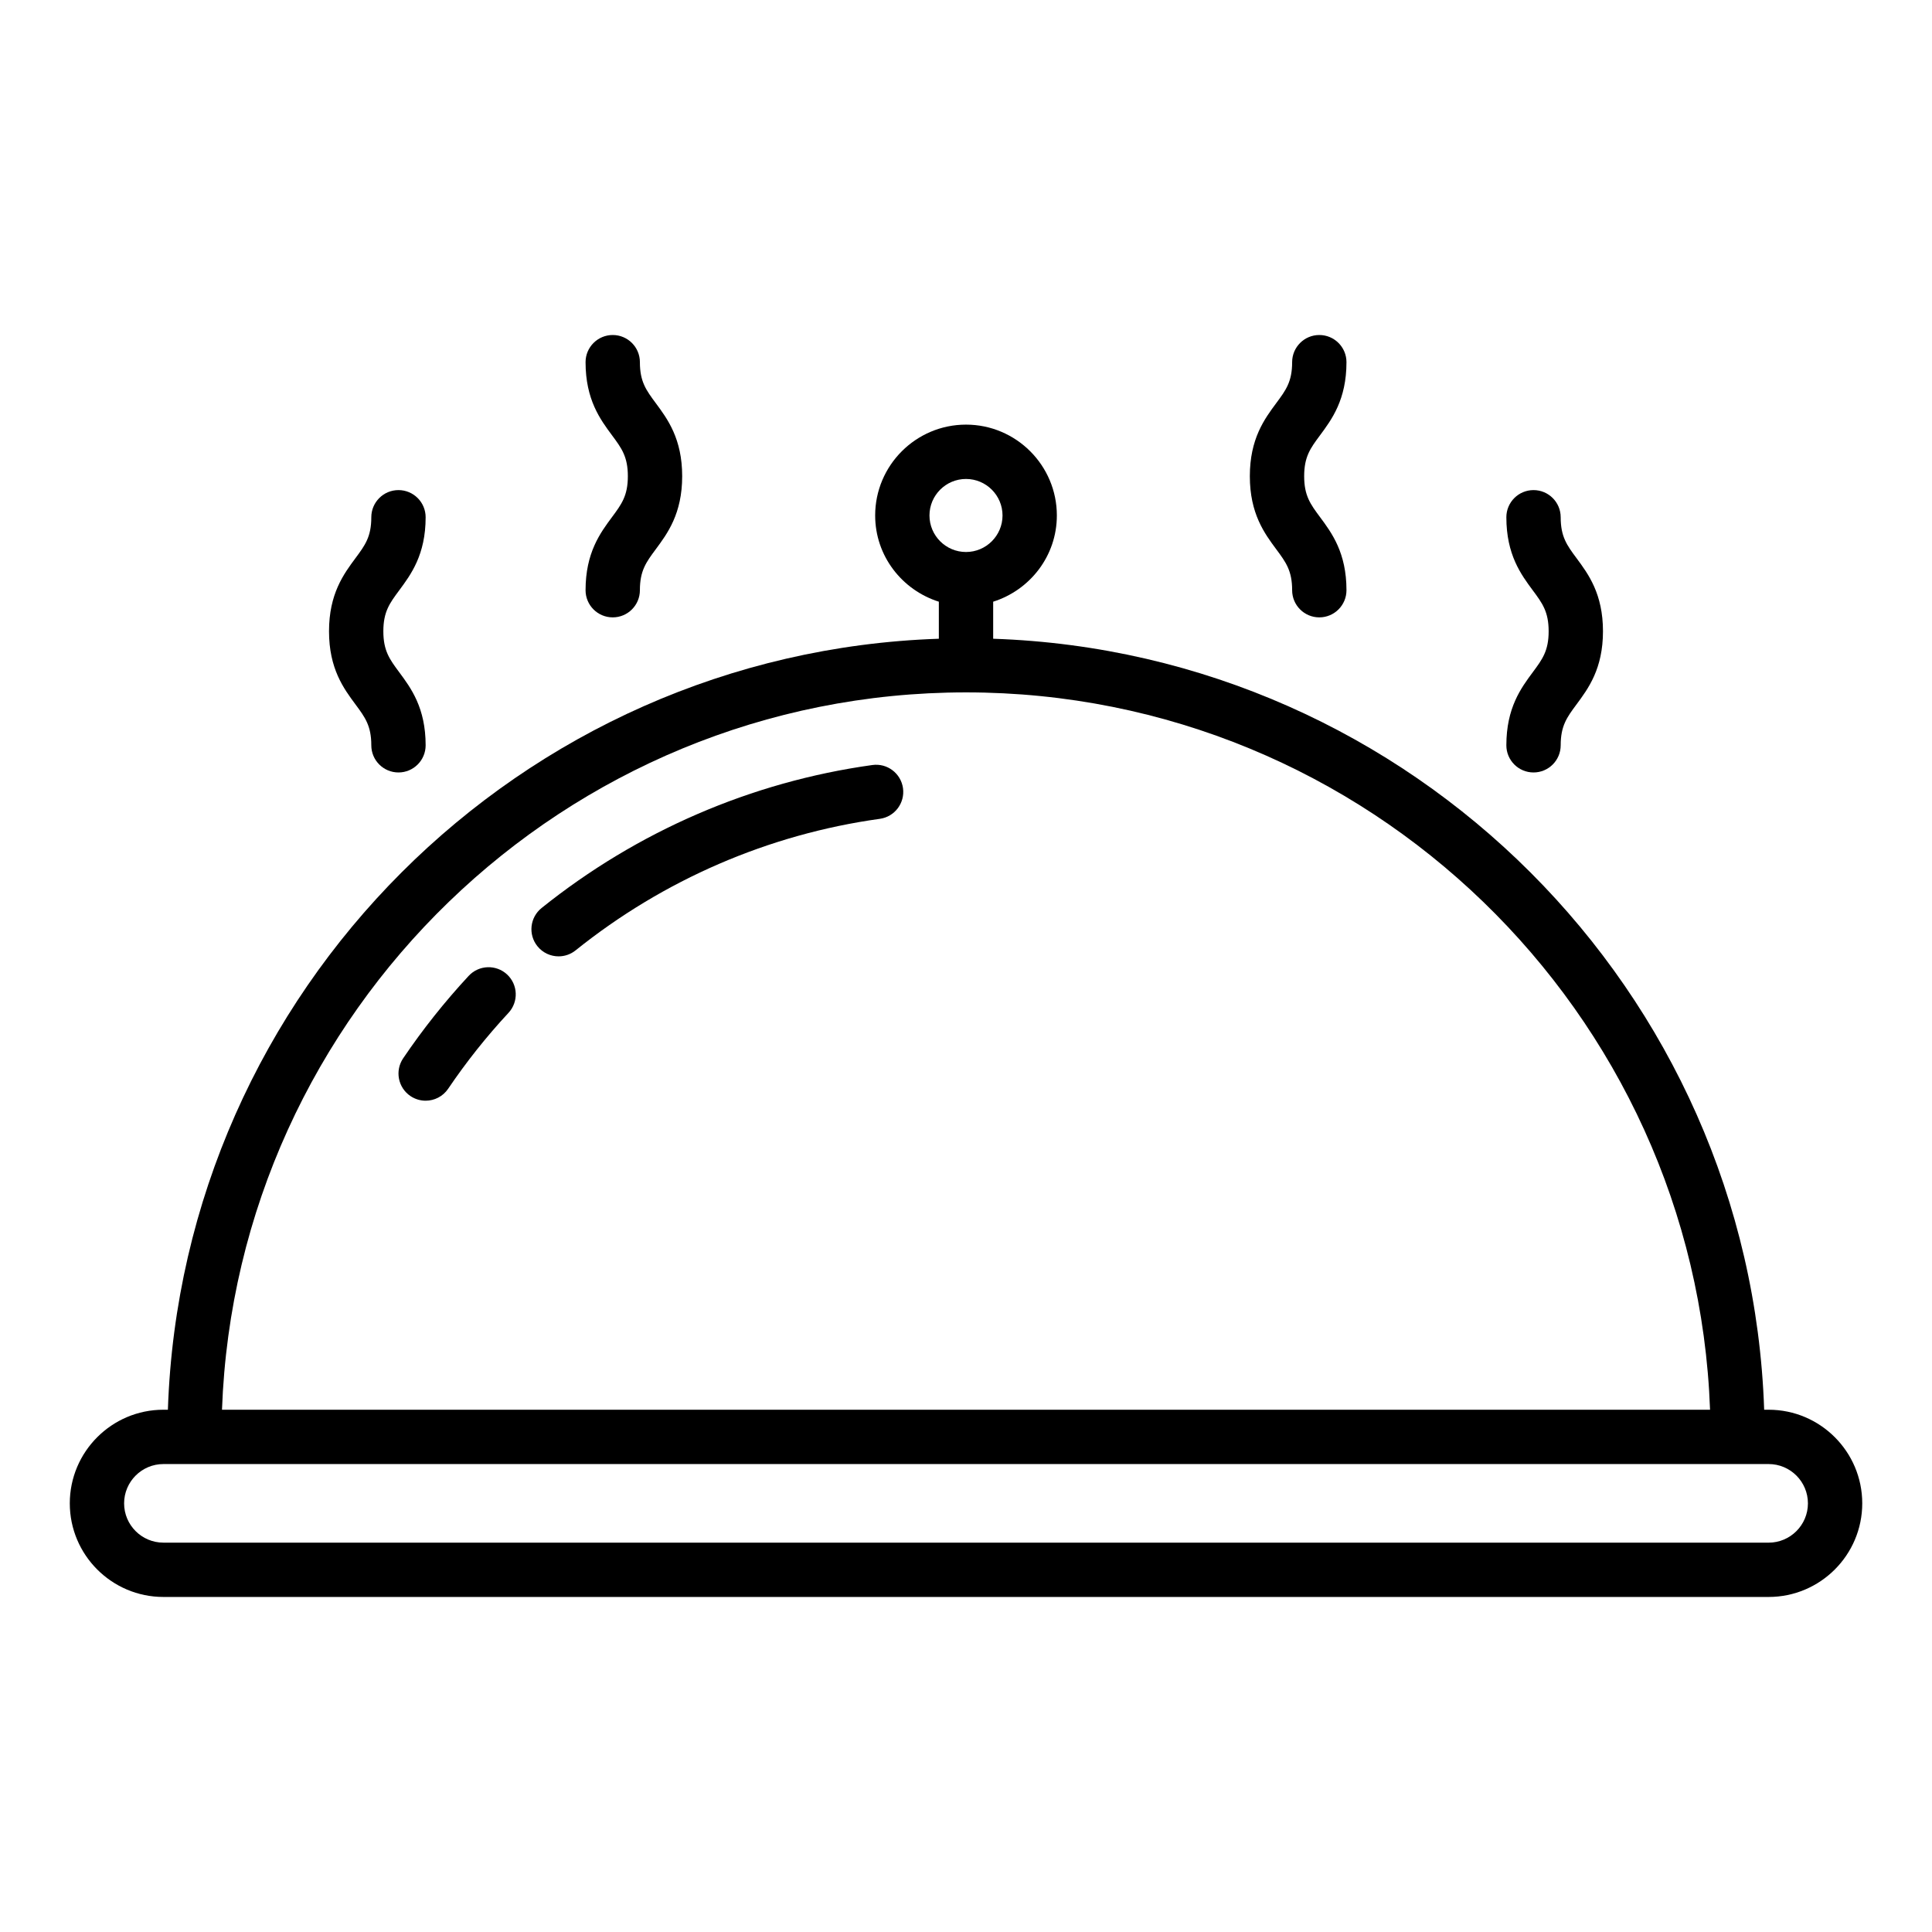 <?xml version="1.0" encoding="UTF-8"?>
<!-- Uploaded to: ICON Repo, www.iconrepo.com, Generator: ICON Repo Mixer Tools -->
<svg fill="#000000" width="800px" height="800px" version="1.1" viewBox="144 144 512 512" xmlns="http://www.w3.org/2000/svg">
 <g>
  <path d="m187.3 567.21h425.41c13.676 0 24.805-11.129 24.805-24.805 0-13.68-11.129-24.812-24.809-24.812h-1.184c-3.734-111.01-93.309-200.58-204.32-204.32v-9.816c9.746-3.082 16.875-12.102 16.875-22.852 0-13.273-10.801-24.074-24.074-24.074-13.273 0-24.074 10.801-24.074 24.074 0 10.75 7.133 19.77 16.875 22.852v9.816c-111.01 3.734-200.58 93.305-204.31 204.32h-1.188c-13.68 0-24.809 11.129-24.809 24.812 0 13.676 11.129 24.805 24.809 24.805zm212.7-296.28c5.34 0 9.68 4.34 9.68 9.68-0.004 5.336-4.344 9.676-9.68 9.676-5.34 0-9.68-4.34-9.68-9.68 0-5.336 4.34-9.676 9.68-9.676zm0 56.559c106.39 0 193.38 84.637 197.18 190.11h-394.35c3.805-105.47 90.793-190.11 197.18-190.11zm-212.7 204.5h425.41c5.742 0 10.41 4.676 10.41 10.418s-4.672 10.414-10.414 10.414l-425.4-0.004c-5.742 0-10.414-4.668-10.414-10.41s4.672-10.418 10.414-10.418z"/>
  <path d="m268.2 402.62c-6.336 6.824-12.176 14.176-17.363 21.848-2.223 3.293-1.359 7.769 1.934 9.996 1.238 0.832 2.641 1.234 4.023 1.234 2.309 0 4.578-1.109 5.973-3.168 4.773-7.062 10.148-13.828 15.988-20.113 2.703-2.914 2.535-7.469-0.375-10.176-2.922-2.699-7.473-2.535-10.18 0.379z"/>
  <path d="m375.18 346.74c-32.016 4.445-62.324 17.551-87.656 37.895-3.102 2.492-3.594 7.023-1.105 10.117 1.422 1.77 3.512 2.691 5.617 2.691 1.582 0 3.172-0.52 4.5-1.586 23.309-18.719 51.188-30.773 80.629-34.859 3.938-0.547 6.684-4.184 6.141-8.121-0.551-3.934-4.172-6.691-8.125-6.137z"/>
  <path d="m543.2 341.51c0 3.977 3.223 7.199 7.199 7.199 3.977 0 7.199-3.223 7.199-7.199 0-5.176 1.664-7.422 4.184-10.82 3.129-4.219 7.023-9.465 7.023-19.395s-3.894-15.18-7.023-19.395c-2.519-3.398-4.184-5.644-4.184-10.82 0-3.977-3.223-7.199-7.199-7.199-3.977 0-7.199 3.223-7.199 7.199 0 9.93 3.894 15.18 7.023 19.395 2.519 3.398 4.184 5.644 4.184 10.82s-1.664 7.422-4.184 10.82c-3.129 4.219-7.023 9.465-7.023 19.395z"/>
  <path d="m486.43 300.41c0 3.977 3.223 7.199 7.199 7.199 3.977 0 7.199-3.223 7.199-7.199 0-9.93-3.894-15.184-7.023-19.395-2.523-3.398-4.188-5.644-4.188-10.82s1.664-7.422 4.188-10.82c3.129-4.215 7.023-9.465 7.023-19.395 0-3.977-3.223-7.199-7.199-7.199-3.977 0-7.199 3.223-7.199 7.199 0 5.176-1.664 7.422-4.188 10.82-3.129 4.215-7.023 9.465-7.023 19.395 0 9.93 3.894 15.184 7.023 19.395 2.519 3.398 4.188 5.644 4.188 10.82z"/>
  <path d="m242.4 341.51c0 3.977 3.223 7.199 7.199 7.199 3.977 0 7.199-3.223 7.199-7.199 0-9.93-3.894-15.18-7.023-19.395-2.519-3.398-4.184-5.644-4.184-10.82s1.664-7.422 4.184-10.82c3.129-4.219 7.023-9.465 7.023-19.395 0-3.977-3.223-7.199-7.199-7.199-3.977 0-7.199 3.223-7.199 7.199 0 5.176-1.664 7.422-4.184 10.82-3.129 4.219-7.023 9.465-7.023 19.395s3.894 15.18 7.023 19.395c2.519 3.398 4.184 5.644 4.184 10.82z"/>
  <path d="m299.18 300.41c0 3.977 3.223 7.199 7.199 7.199s7.199-3.223 7.199-7.199c0-5.176 1.664-7.422 4.184-10.82 3.129-4.219 7.023-9.465 7.023-19.395 0-9.93-3.894-15.18-7.023-19.395-2.519-3.398-4.184-5.644-4.184-10.82 0-3.977-3.223-7.199-7.199-7.199s-7.199 3.223-7.199 7.199c0 9.93 3.894 15.18 7.023 19.395 2.519 3.398 4.184 5.644 4.184 10.82s-1.664 7.422-4.184 10.82c-3.129 4.215-7.023 9.465-7.023 19.395z"/>
 </g>
</svg>